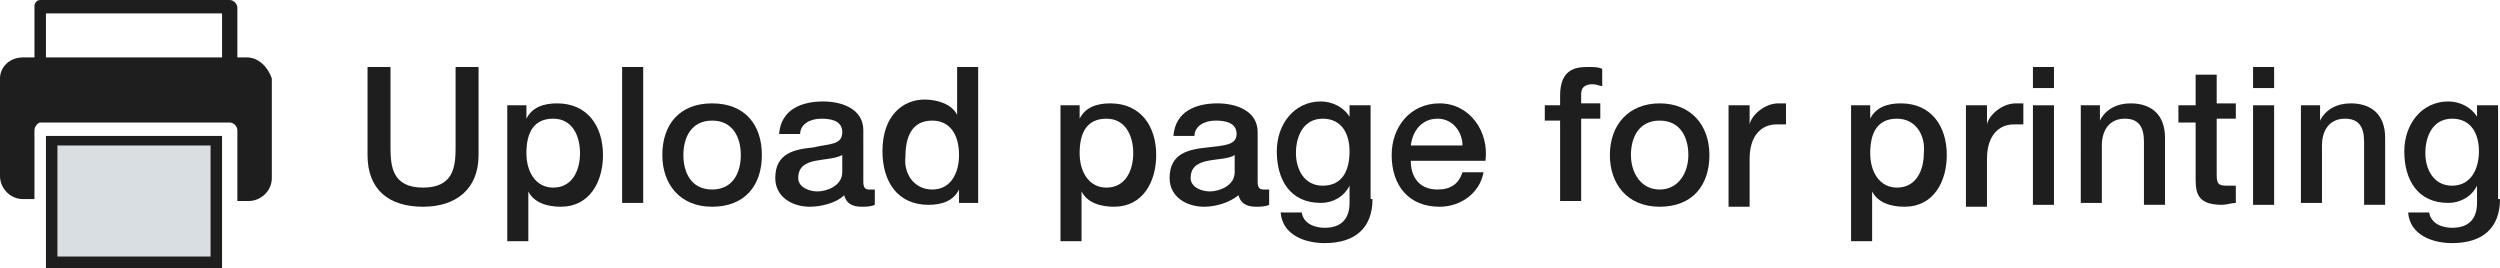 <?xml version="1.0" encoding="utf-8"?>
<!-- Generator: Adobe Illustrator 27.5.0, SVG Export Plug-In . SVG Version: 6.00 Build 0)  -->
<svg version="1.1" id="レイヤー_1" xmlns="http://www.w3.org/2000/svg" xmlns:xlink="http://www.w3.org/1999/xlink" x="0px"
	 y="0px" viewBox="0 0 130.6 14" style="enable-background:new 0 0 130.6 14;" xml:space="preserve">
<style type="text/css">
	.st0{fill:#D9DEE3;}
	.st1{fill:#1E1E1E;}
</style>
<g>
	<g>
		<g>
			<rect x="2.7" y="7.4" class="st0" width="8.6" height="6.4"/>
			<path class="st1" d="M11,7.6v5.8H3V7.6H11 M11.6,7.1H2.4V14h9.2V7.1L11.6,7.1z"/>
		</g>
		<g>
			<path class="st1" d="M12,4.8H2.1c-0.2,0-0.3-0.2-0.3-0.3V0.3C1.8,0.2,1.9,0,2.1,0H12c0.2,0,0.4,0.2,0.4,0.4v4.1
				C12.3,4.6,12.1,4.8,12,4.8z M2.4,4.1h9.2V0.7H2.4V4.1z"/>
		</g>
		<g>
			<path class="st1" d="M12.9,3H1.2C0.5,3,0,3.5,0,4.1v5.1c0,0.6,0.5,1.2,1.2,1.2h0.6V6.8c0-0.2,0.2-0.4,0.3-0.4H12
				c0.2,0,0.4,0.2,0.4,0.4v3.7H13c0.6,0,1.2-0.5,1.2-1.2V4.1C14,3.5,13.5,3,12.9,3z"/>
		</g>
	</g>
</g>
<g>
	<path class="st1" d="M19.2,3.5h1.2v4.2c0,1,0.1,2.1,1.7,2.1s1.7-1.1,1.7-2.1V3.5h1.2v4.6c0,1.8-1.2,2.7-2.9,2.7
		c-1.8,0-2.9-0.9-2.9-2.7V3.5z"/>
	<path class="st1" d="M26.4,5.5h1.1v0.7h0c0.3-0.6,0.9-0.8,1.6-0.8c1.6,0,2.4,1.2,2.4,2.7c0,1.4-0.7,2.7-2.2,2.7
		c-0.7,0-1.4-0.2-1.7-0.8h0v2.6h-1.1V5.5z M28.9,6.2c-1,0-1.4,0.7-1.4,1.8c0,1,0.5,1.8,1.4,1.8c1,0,1.4-0.9,1.4-1.8
		C30.3,7.1,29.9,6.2,28.9,6.2z"/>
	<path class="st1" d="M32.5,3.5h1.1v7.1h-1.1V3.5z"/>
	<path class="st1" d="M34.6,8.1c0-1.6,0.9-2.7,2.6-2.7s2.6,1.1,2.6,2.7c0,1.6-0.9,2.7-2.6,2.7S34.6,9.6,34.6,8.1z M38.7,8.1
		c0-0.9-0.4-1.8-1.5-1.8s-1.5,0.9-1.5,1.8c0,0.9,0.4,1.8,1.5,1.8S38.7,9,38.7,8.1z"/>
	<path class="st1" d="M45.1,9.5c0,0.3,0.1,0.4,0.3,0.4c0.1,0,0.2,0,0.3,0v0.8c-0.2,0.1-0.5,0.1-0.7,0.1c-0.5,0-0.8-0.2-0.9-0.6
		c-0.4,0.4-1.2,0.6-1.8,0.6c-0.9,0-1.8-0.5-1.8-1.5c0-1.3,1-1.5,2-1.6C43.3,7.5,44,7.6,44,6.9c0-0.6-0.6-0.7-1.1-0.7
		c-0.6,0-1.1,0.3-1.1,0.8h-1.1c0.1-1.3,1.2-1.7,2.3-1.7c1,0,2.1,0.4,2.1,1.5V9.5z M44,8.1c-0.4,0.2-0.9,0.2-1.4,0.3
		c-0.5,0.1-0.9,0.3-0.9,0.9c0,0.5,0.6,0.7,1,0.7c0.5,0,1.3-0.3,1.3-1V8.1z"/>
	<path class="st1" d="M51.2,10.6h-1.1V9.9h0c-0.3,0.6-0.9,0.8-1.6,0.8c-1.6,0-2.4-1.2-2.4-2.8c0-1.9,1.1-2.7,2.2-2.7
		c0.6,0,1.4,0.2,1.7,0.8h0V3.5h1.1V10.6z M48.7,9.9c1,0,1.4-0.9,1.4-1.8c0-1.1-0.5-1.8-1.4-1.8c-1.1,0-1.4,0.9-1.4,1.9
		C47.2,9,47.7,9.9,48.7,9.9z"/>
	<path class="st1" d="M55.3,5.5h1.1v0.7h0c0.3-0.6,0.9-0.8,1.6-0.8c1.6,0,2.4,1.2,2.4,2.7c0,1.4-0.7,2.7-2.2,2.7
		c-0.7,0-1.4-0.2-1.7-0.8h0v2.6h-1.1V5.5z M57.8,6.2c-1,0-1.4,0.7-1.4,1.8c0,1,0.5,1.8,1.4,1.8c1,0,1.4-0.9,1.4-1.8
		C59.2,7.1,58.8,6.2,57.8,6.2z"/>
	<path class="st1" d="M65.7,9.5c0,0.3,0.1,0.4,0.3,0.4c0.1,0,0.2,0,0.3,0v0.8c-0.2,0.1-0.5,0.1-0.7,0.1c-0.5,0-0.8-0.2-0.9-0.6
		c-0.5,0.4-1.2,0.6-1.8,0.6c-0.9,0-1.8-0.5-1.8-1.5c0-1.3,1-1.5,2-1.6c0.8-0.1,1.5-0.1,1.5-0.7c0-0.6-0.6-0.7-1.1-0.7
		c-0.6,0-1.1,0.3-1.1,0.8h-1.1c0.1-1.3,1.2-1.7,2.3-1.7c1,0,2.1,0.4,2.1,1.5V9.5z M64.5,8.1c-0.3,0.2-0.9,0.2-1.4,0.3
		c-0.5,0.1-0.9,0.3-0.9,0.9c0,0.5,0.6,0.7,1,0.7c0.5,0,1.3-0.3,1.3-1V8.1z"/>
	<path class="st1" d="M71.7,10.4c0,1.5-0.9,2.3-2.5,2.3c-1,0-2.2-0.4-2.3-1.6H68c0.1,0.6,0.7,0.8,1.2,0.8c0.9,0,1.3-0.5,1.3-1.3V9.7
		h0c-0.3,0.6-0.9,0.9-1.5,0.9c-1.6,0-2.3-1.2-2.3-2.7c0-1.4,0.9-2.6,2.3-2.6c0.6,0,1.2,0.3,1.5,0.8h0V5.5h1.1V10.4z M70.5,7.9
		c0-0.9-0.4-1.7-1.4-1.7c-1,0-1.4,0.9-1.4,1.8c0,0.8,0.4,1.7,1.4,1.7C70.2,9.7,70.5,8.8,70.5,7.9z"/>
	<path class="st1" d="M73.7,8.4c0,0.8,0.4,1.5,1.4,1.5c0.7,0,1.1-0.3,1.3-0.9h1.1c-0.2,1.1-1.2,1.8-2.3,1.8c-1.6,0-2.5-1.1-2.5-2.7
		c0-1.5,1-2.7,2.5-2.7c1.6,0,2.6,1.5,2.4,3H73.7z M76.4,7.6c0-0.7-0.5-1.4-1.3-1.4c-0.8,0-1.3,0.6-1.4,1.4H76.4z"/>
	<path class="st1" d="M80.7,5.5h0.8V5c0-1.3,0.7-1.5,1.4-1.5c0.4,0,0.6,0,0.8,0.1v0.9c-0.1,0-0.3-0.1-0.5-0.1
		c-0.3,0-0.6,0.1-0.6,0.5v0.5h1v0.8h-1v4.3h-1.1V6.3h-0.8V5.5z"/>
	<path class="st1" d="M84.1,8.1c0-1.6,1-2.7,2.6-2.7s2.6,1.1,2.6,2.7c0,1.6-0.9,2.7-2.6,2.7S84.1,9.6,84.1,8.1z M88.2,8.1
		c0-0.9-0.4-1.8-1.5-1.8s-1.5,0.9-1.5,1.8c0,0.9,0.5,1.8,1.5,1.8S88.2,9,88.2,8.1z"/>
	<path class="st1" d="M90.3,5.5h1.1v1h0c0.1-0.5,0.8-1.1,1.5-1.1c0.3,0,0.3,0,0.4,0v1.1c-0.2,0-0.3,0-0.5,0c-0.8,0-1.4,0.6-1.4,1.8
		v2.5h-1.1V5.5z"/>
	<path class="st1" d="M96.6,5.5h1.1v0.7h0c0.3-0.6,0.9-0.8,1.6-0.8c1.6,0,2.4,1.2,2.4,2.7c0,1.4-0.7,2.7-2.2,2.7
		c-0.7,0-1.4-0.2-1.7-0.8h0v2.6h-1.1V5.5z M99.1,6.2c-1,0-1.4,0.7-1.4,1.8c0,1,0.5,1.8,1.4,1.8c1,0,1.4-0.9,1.4-1.8
		C100.6,7.1,100.1,6.2,99.1,6.2z"/>
	<path class="st1" d="M102.7,5.5h1.1v1h0c0.1-0.5,0.8-1.1,1.5-1.1c0.3,0,0.3,0,0.4,0v1.1c-0.2,0-0.3,0-0.5,0c-0.8,0-1.4,0.6-1.4,1.8
		v2.5h-1.1V5.5z"/>
	<path class="st1" d="M106.2,3.5h1.1v1.1h-1.1V3.5z M106.2,5.5h1.1v5.2h-1.1V5.5z"/>
	<path class="st1" d="M108.6,5.5h1.1v0.8l0,0c0.3-0.6,0.9-0.9,1.6-0.9c1.1,0,1.8,0.6,1.8,1.8v3.5H112V7.4c0-0.8-0.3-1.2-1-1.2
		c-0.8,0-1.2,0.6-1.2,1.4v3h-1.1V5.5z"/>
	<path class="st1" d="M113.8,5.5h0.9V3.9h1.1v1.5h1v0.8h-1v2.8c0,0.5,0,0.7,0.5,0.7c0.2,0,0.3,0,0.5,0v0.9c-0.2,0-0.5,0.1-0.7,0.1
		c-1.2,0-1.4-0.5-1.4-1.3v-3h-0.9V5.5z"/>
	<path class="st1" d="M117.7,3.5h1.1v1.1h-1.1V3.5z M117.7,5.5h1.1v5.2h-1.1V5.5z"/>
	<path class="st1" d="M120.1,5.5h1.1v0.8l0,0c0.3-0.6,0.9-0.9,1.6-0.9c1.1,0,1.8,0.6,1.8,1.8v3.5h-1.1V7.4c0-0.8-0.3-1.2-1-1.2
		c-0.8,0-1.2,0.6-1.2,1.4v3h-1.1V5.5z"/>
	<path class="st1" d="M130.6,10.4c0,1.5-0.9,2.3-2.5,2.3c-1,0-2.2-0.4-2.3-1.6h1.1c0.1,0.6,0.7,0.8,1.2,0.8c0.9,0,1.3-0.5,1.3-1.3
		V9.7h0c-0.3,0.6-0.9,0.9-1.5,0.9c-1.6,0-2.3-1.2-2.3-2.7c0-1.4,0.9-2.6,2.3-2.6c0.6,0,1.2,0.3,1.5,0.8h0V5.5h1.1V10.4z M129.5,7.9
		c0-0.9-0.4-1.7-1.4-1.7c-1,0-1.4,0.9-1.4,1.8c0,0.8,0.4,1.7,1.4,1.7C129.1,9.7,129.5,8.8,129.5,7.9z"/>
</g>
</svg>
